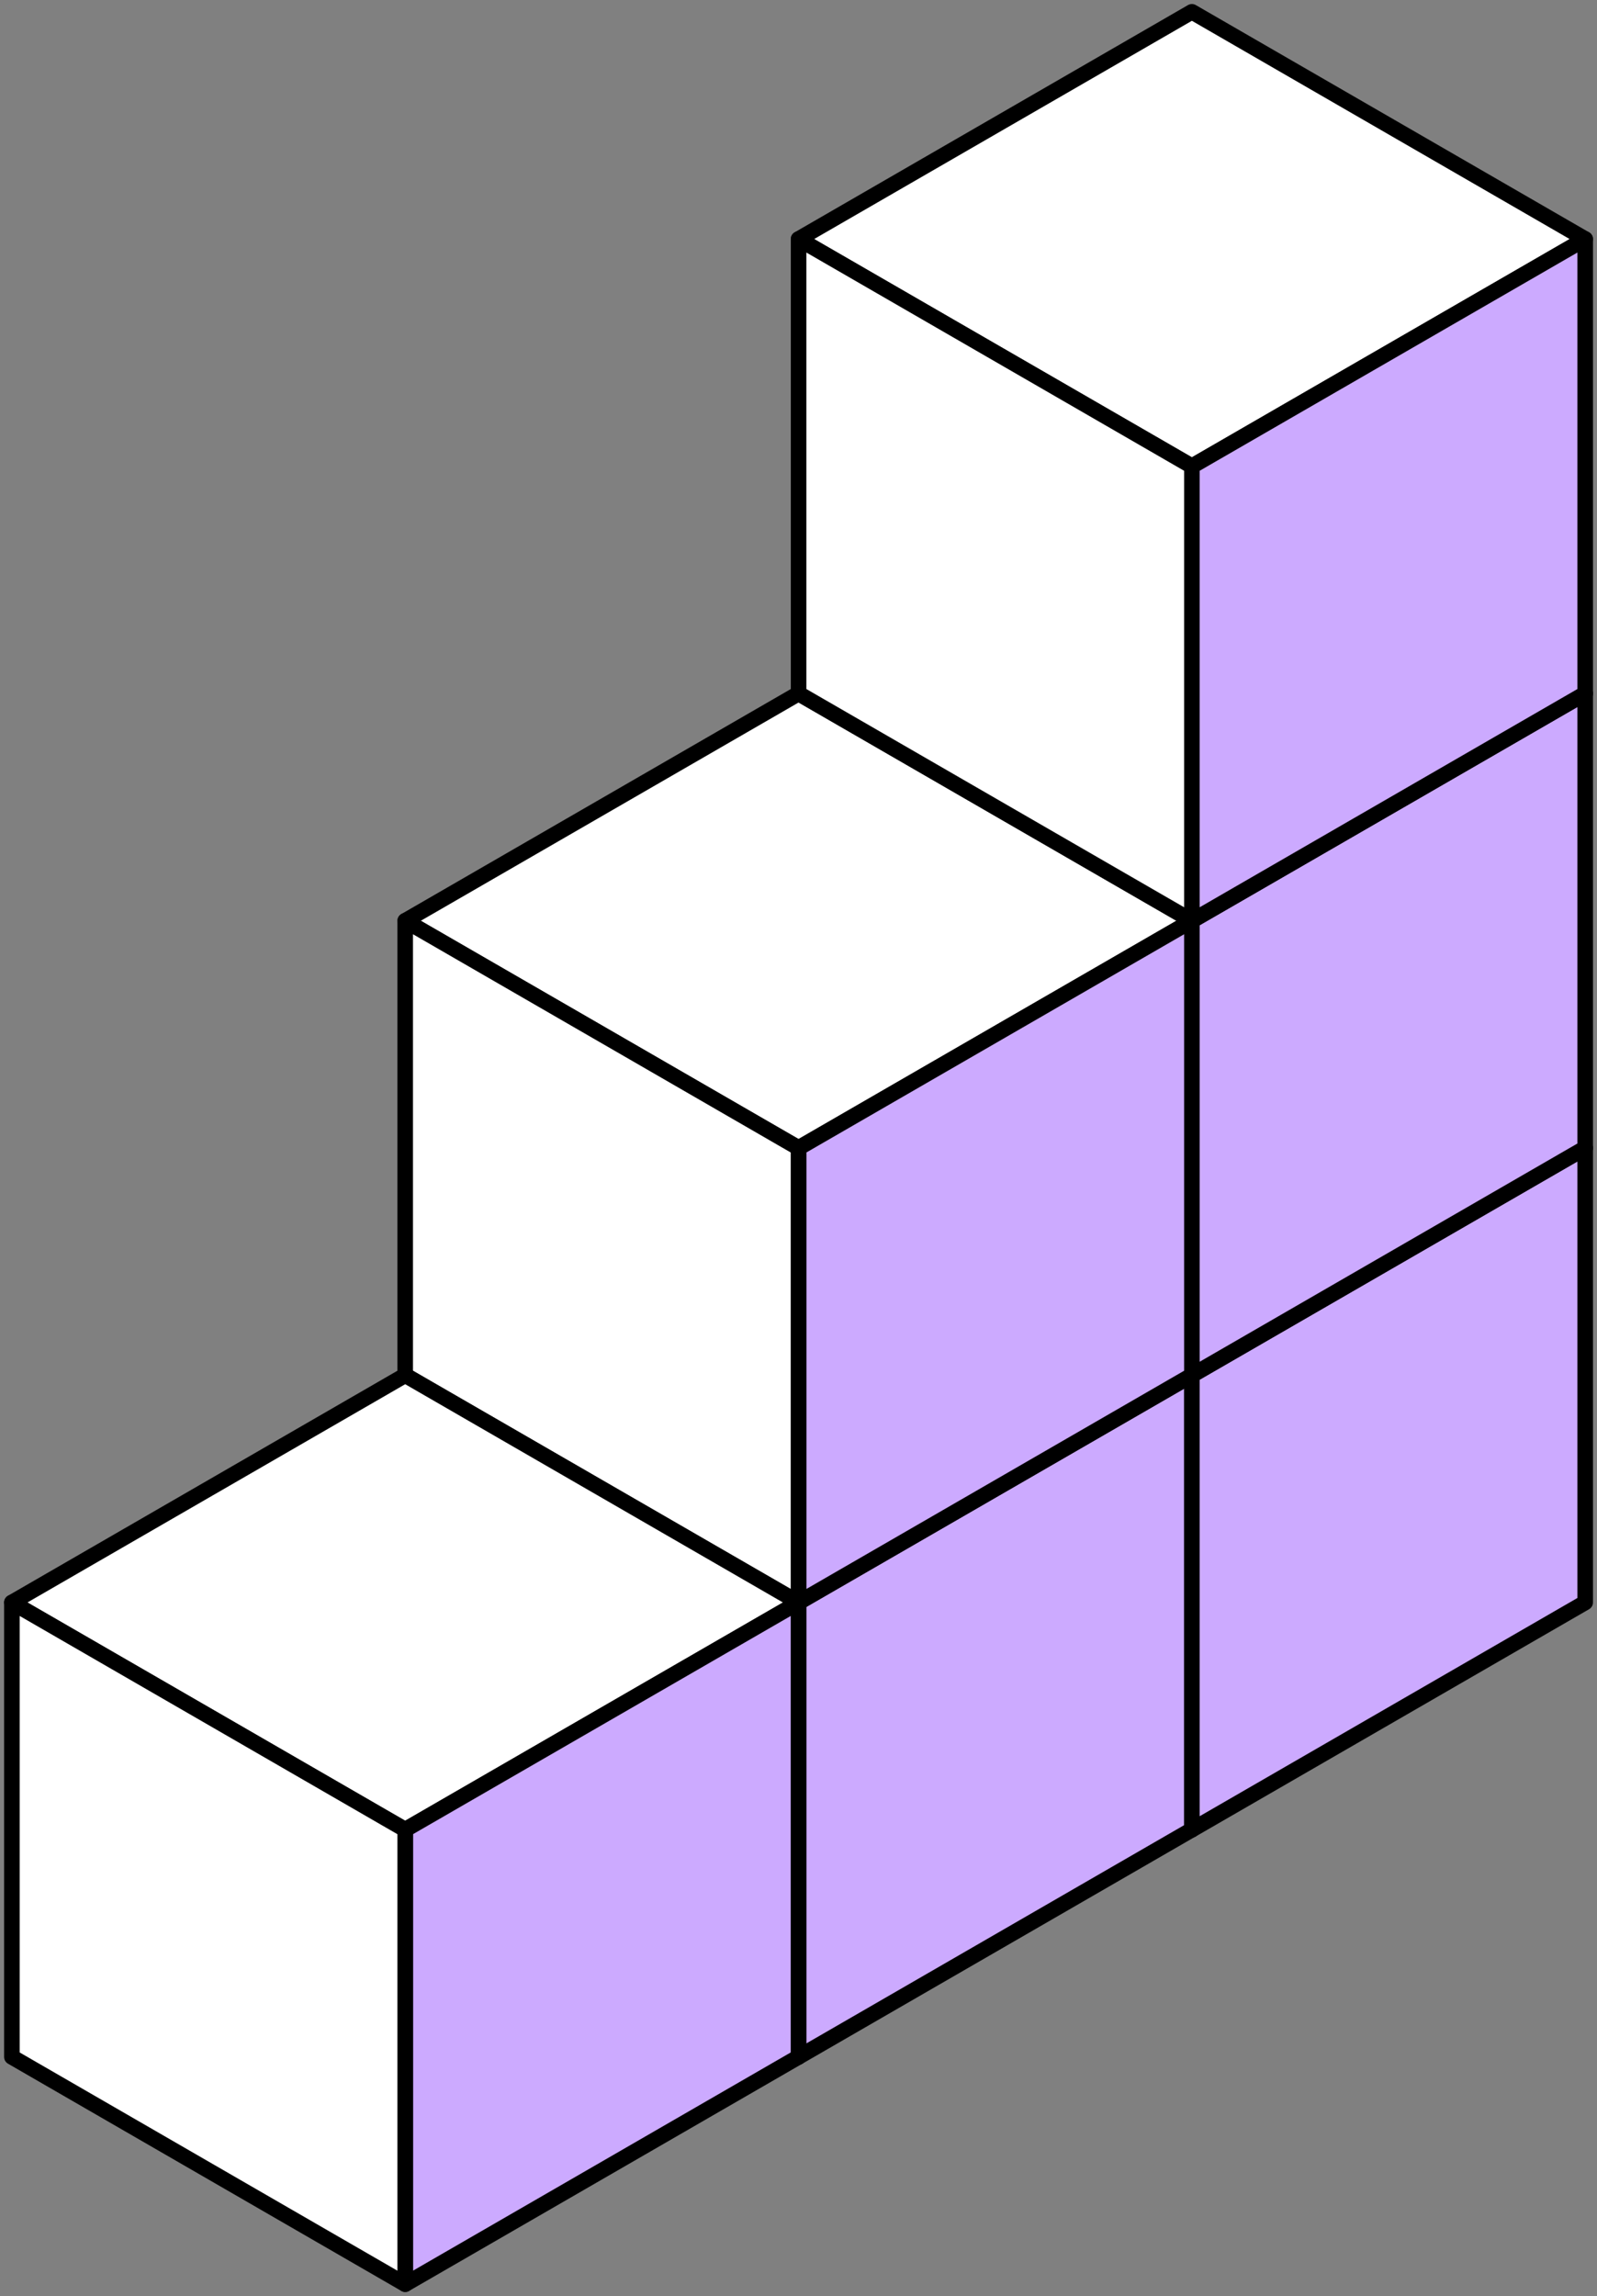 <svg height="25.665mm" viewBox="0 0 17.862 25.665" width="17.862mm" xmlns="http://www.w3.org/2000/svg"><rect x="0" y="0" width="17.862" height="25.665" fill="#808080" stroke="none"/><g stroke="#000" stroke-linecap="round" stroke-linejoin="round" stroke-width=".174"><g transform="translate(-10.866 11.562)"><path d="m28.596 1.27-4.399-2.54-4.399 2.54 4.399 2.54z" fill="#fff"/><path d="m28.596 1.27v5.08l-4.399 2.54v-5.08z" fill="#caf"/><path d="m24.197 3.81-4.399-2.54v5.08l4.399 2.54z" fill="#fff"/></g><g transform="translate(-6.467 9.022)"><path d="m19.797 6.35-4.399-2.54-4.399 2.54 4.399 2.54z" fill="#fff"/><path d="m19.797 6.35v5.08l-4.399 2.54v-5.08z" fill="#caf"/><path d="m15.398 8.89-4.399-2.54v5.08l4.399 2.54z" fill="#fff"/></g><g transform="translate(-10.866 11.562)"><g><path d="m28.596-3.81-4.399-2.54-4.399 2.54 4.399 2.54z" fill="#fff"/><path d="m28.596-3.81v5.08l-4.399 2.54v-5.08z" fill="#caf"/><path d="m24.197-1.27-4.399-2.54v5.08l4.399 2.54z" fill="#fff"/></g><g><path d="m24.197-1.27-4.399-2.54-4.399 2.54 4.399 2.54z" fill="#fff"/><path d="m24.197-1.27v5.08l-4.399 2.54v-5.08z" fill="#caf"/><path d="m19.797 1.27-4.399-2.54v5.08l4.399 2.54z" fill="#fff"/></g><g><path d="m28.596-8.89-4.399-2.54-4.399 2.54 4.399 2.54z" fill="#fff"/><path d="m28.596-8.89v5.08l-4.399 2.54v-5.08z" fill="#caf"/><path d="m24.197-6.35-4.399-2.54v5.08l4.399 2.54z" fill="#fff"/></g><g><path d="m19.797 6.35-4.399-2.54-4.399 2.54 4.399 2.54z" fill="#fff"/><path d="m19.797 6.35v5.08l-4.399 2.54v-5.08z" fill="#caf"/><path d="m15.398 8.89-4.399-2.54v5.08l4.399 2.54z" fill="#fff"/></g></g></g></svg>